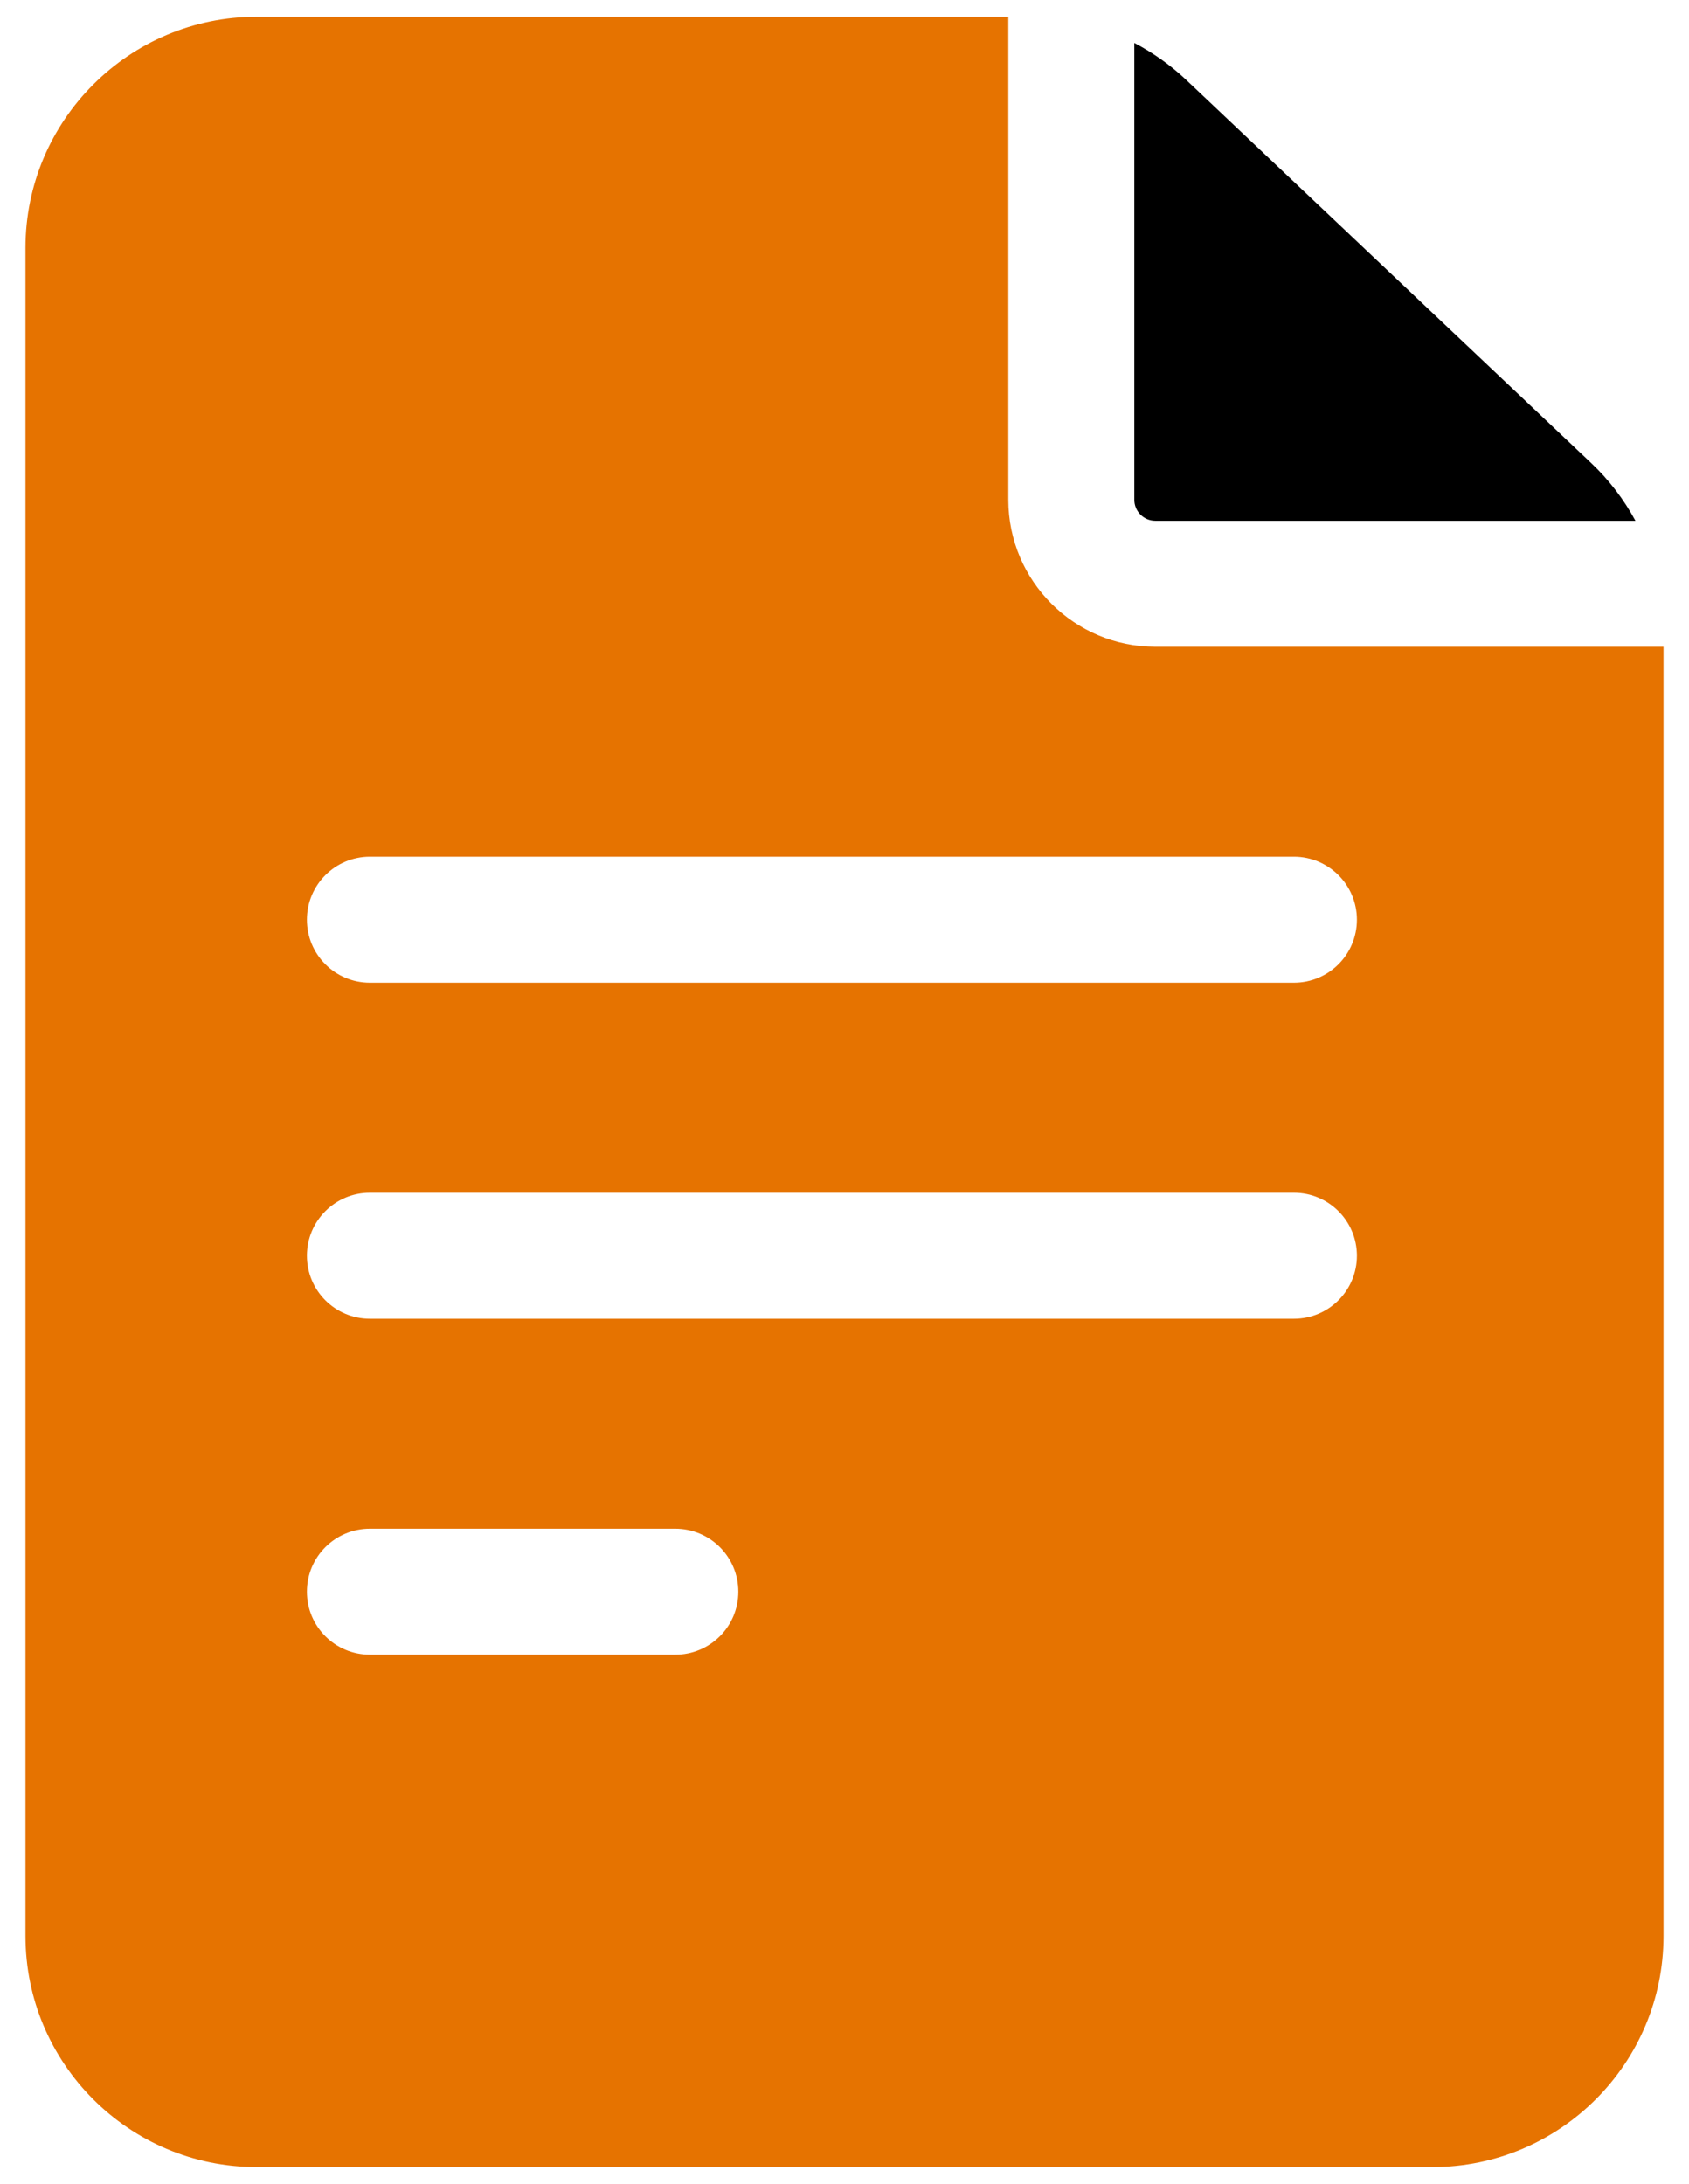 <svg width="58" height="75" viewBox="0 0 58 75" fill="none" xmlns="http://www.w3.org/2000/svg">
<path d="M39.673 22.212C36.89 22.212 34.625 19.947 34.625 17.164V0.577H8.808C4.434 0.577 0.875 4.136 0.875 8.51V66.491C0.875 70.865 4.434 74.423 8.808 74.423H49.192C53.566 74.423 57.125 70.865 57.125 66.491V22.212H39.673ZM12.702 52.5H23.19C24.385 52.5 25.354 53.469 25.354 54.664C25.354 55.858 24.385 56.827 23.19 56.827H12.702C11.507 56.827 10.539 55.858 10.539 54.664C10.539 53.469 11.507 52.5 12.702 52.5ZM10.539 43.125C10.539 41.93 11.507 40.962 12.702 40.962H44.433C45.627 40.962 46.596 41.93 46.596 43.125C46.596 44.32 45.627 45.289 44.433 45.289H12.702C11.507 45.289 10.539 44.32 10.539 43.125ZM44.433 29.423C45.627 29.423 46.596 30.392 46.596 31.587C46.596 32.782 45.627 33.75 44.433 33.75H12.702C11.507 33.75 10.539 32.782 10.539 31.587C10.539 30.392 11.507 29.423 12.702 29.423H44.433Z" fill="#E67300"/>
<path d="M38.952 17.164C38.952 17.561 39.275 17.885 39.673 17.885H56.161C55.765 17.154 55.256 16.483 54.644 15.905L40.737 2.747C40.197 2.237 39.596 1.811 38.952 1.475V17.164H38.952Z" fill="black"/>
</svg>
